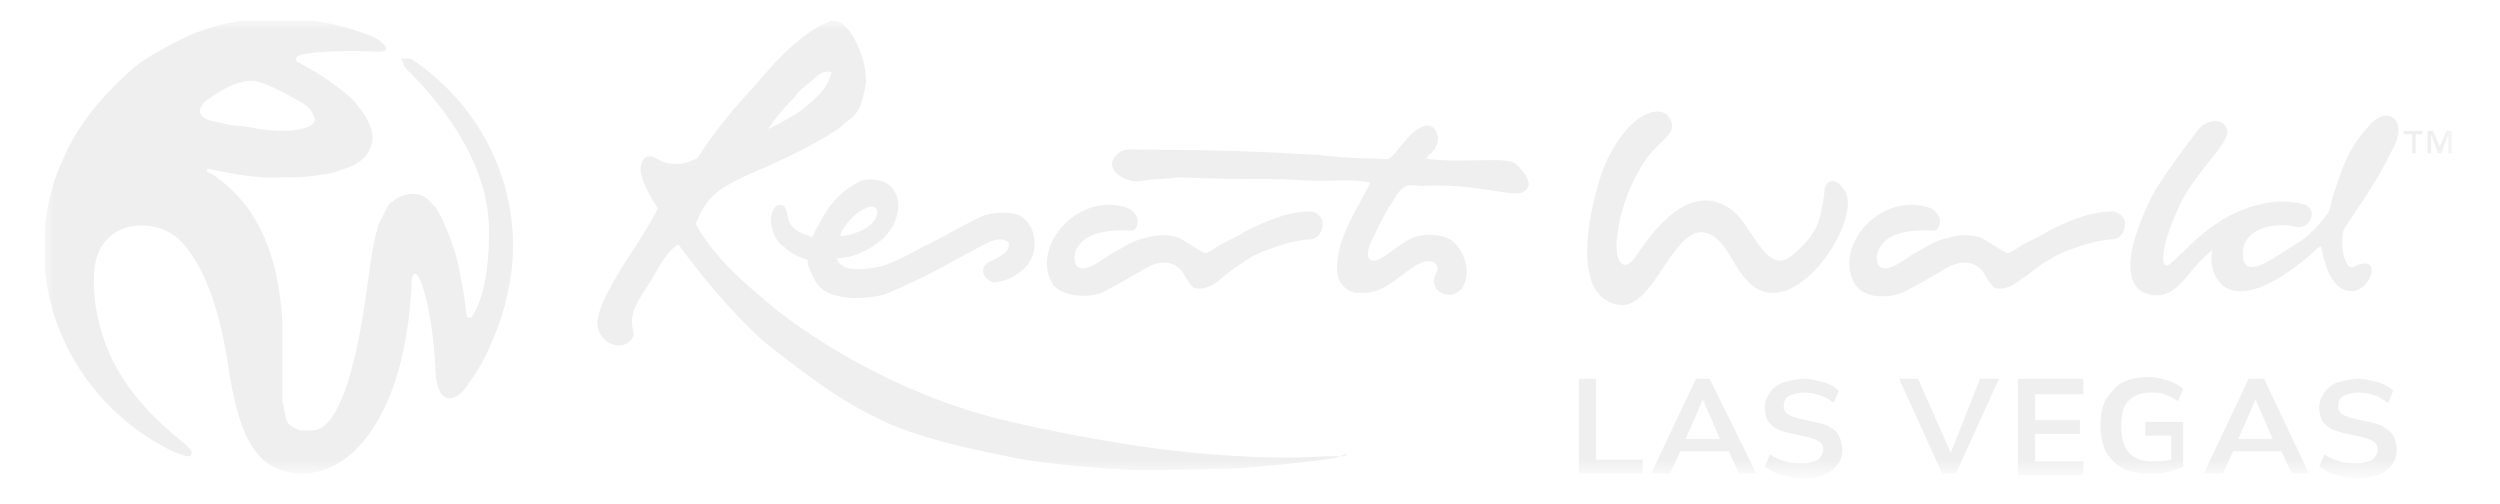 <?xml version="1.0" encoding="utf-8"?>
<!-- Generator: Adobe Illustrator 27.5.0, SVG Export Plug-In . SVG Version: 6.00 Build 0)  -->
<svg version="1.1" id="Layer_1" xmlns="http://www.w3.org/2000/svg" xmlns:xlink="http://www.w3.org/1999/xlink" x="0px" y="0px"
	 viewBox="0 0 145.2 29.3" style="enable-background:new 0 0 145.2 29.3;" xml:space="preserve">
<style type="text/css">
	.st0{clip-path:url(#SVGID_00000173873172326423525070000002915440581571593610_);}
	.st1{fill:#FFFFFF;filter:url(#Adobe_OpacityMaskFilter);}
	.st2{mask:url(#mask0_1_54_00000138574568719444003200000008443522224491276948_);}
	.st3{fill:#EFEFEF;}
</style>
<g>
	<defs>
		<rect id="SVGID_1_" x="2.6" y="1.2" width="140" height="26.7"/>
	</defs>
	<clipPath id="SVGID_00000031167797071462150500000000336407709669603465_">
		<use xlink:href="#SVGID_1_"  style="overflow:visible;"/>
	</clipPath>
	<g style="clip-path:url(#SVGID_00000031167797071462150500000000336407709669603465_);">
		<defs>
			<filter id="Adobe_OpacityMaskFilter" filterUnits="userSpaceOnUse" x="2.6" y="1.2" width="139.9" height="26.5">
				<feColorMatrix  type="matrix" values="1 0 0 0 0  0 1 0 0 0  0 0 1 0 0  0 0 0 1 0"/>
			</filter>
		</defs>
		
			<mask maskUnits="userSpaceOnUse" x="2.6" y="1.2" width="139.9" height="26.5" id="mask0_1_54_00000138574568719444003200000008443522224491276948_">
			<path class="st1" d="M142.5,1.2H2.6v26.5h139.9V1.2z"/>
		</mask>
		<g class="st2">
			<path class="st3" d="M24,3.5c-0.1-0.1-0.2-0.1-0.3-0.1c-0.1,0-0.2,0-0.3,0c-0.1,0-0.1,0.1,0,0.2c0,0.1,0.1,0.3,0.2,0.4
				c1.4,1.4,4.9,5.1,4.8,9.6c0,2.5-0.5,4.1-1,4.8c-0.1,0.1-0.3,0.1-0.3-0.1c-0.1-1-0.3-2-0.5-3c-0.2-0.8-0.4-1.4-0.8-2.3
				c-0.1-0.3-0.3-0.6-0.4-0.8c-0.2-0.3-0.5-0.6-0.8-0.8c-0.6-0.3-1.3-0.1-1.8,0.3c-0.2,0.1-0.3,0.3-0.4,0.5
				c-0.1,0.2-0.2,0.4-0.3,0.6c-0.1,0.2-0.2,0.4-0.2,0.6c-0.1,0.2-0.1,0.5-0.2,0.7c0,0.2-0.1,0.5-0.1,0.7c0,0.2-0.1,0.4-0.1,0.6
				c-0.2,1.2-1,9.4-3.3,9.6c-0.2,0-0.4,0-0.7,0c-0.2,0-0.3-0.1-0.5-0.2c-0.4-0.2-0.4-0.6-0.5-1c0-0.1,0-0.3-0.1-0.4
				c0-0.1,0-0.3,0-0.4c0-0.2,0-0.3,0-0.5c0-0.2,0-0.4,0-0.5c0-0.2,0-0.4,0-0.6c0-0.2,0-0.4,0-0.6c0-0.2,0-0.5,0-0.7
				c0-0.3,0-0.5,0-0.8c0-0.2,0-0.4,0-0.6c-0.3-5.5-2.6-7.6-4.1-8.6C11.9,10,12,9.8,12.1,9.8c1,0.2,2.6,0.6,4.3,0.5
				c0.7,0,1.3,0,1.9-0.1c0.5-0.1,1-0.1,1.4-0.3c0.3-0.1,0.7-0.2,1-0.4c0.5-0.3,0.8-0.7,0.9-1.2c0.1-0.4,0-0.8-0.2-1.2
				c-0.2-0.5-0.6-0.9-0.9-1.3c-0.3-0.3-0.7-0.6-1.1-0.9c-0.8-0.6-1.6-1-2.1-1.3c-0.1,0-0.1-0.1-0.1-0.2c0-0.1,0.1-0.1,0.2-0.2
				C18.2,3,20,2.9,21.9,3c0.2,0,0.4,0,0.5-0.1c0.1-0.2-0.2-0.4-0.3-0.5c-0.1-0.1-0.2-0.1-0.3-0.2c-1.4-0.6-3-1-4.6-1.1
				c-1.1-0.1-2.1,0-3.2,0.1c-1.1,0.2-2.3,0.5-3.3,1c-1,0.5-2,1-2.9,1.7C6.8,4.8,6,5.6,5.3,6.5C4.6,7.4,4,8.4,3.6,9.4
				C3.2,10.2,3,11,2.8,11.9C1.6,17.8,4.7,23.6,10,26.2c0.5,0.2,0.8,0.3,0.9,0.3c0,0,0.1,0,0.1,0c0,0,0.1,0,0.1-0.1
				c0.1-0.2,0-0.3-0.7-0.9c-2.6-2.1-3.8-4.1-4.4-5.9c-0.6-1.8-0.6-3.3-0.5-4.1c0.2-1.7,1.5-2.2,1.9-2.3c0.7-0.2,2-0.2,3,0.7
				c0,0,0,0,0,0c1.4,1.4,2.3,3.9,2.8,7c0.7,5,1.9,6.4,4.1,6.6c3,0.2,6.2-3.2,6.6-10.9c0-0.2,0-0.5,0.1-0.6c0-0.1,0.1-0.1,0.1-0.1
				c0.4,0,1.1,2.7,1.2,5.8c0.1,1.2,0.6,1.9,1.5,1.1c0.1-0.1,0.3-0.3,0.4-0.5c0.5-0.7,1-1.5,1.3-2.3c0.6-1.3,1-2.7,1.2-4.2
				C30.3,10.9,28,6.2,24,3.5z M11.6,6.5c0-0.2,0.1-0.3,0.2-0.5c0.1-0.1,0.2-0.2,0.4-0.3c0,0,1.4-1.1,2.5-1c0.6,0,2.2,0.9,2.9,1.3
				c0.3,0.2,0.5,0.4,0.6,0.7c0.2,0.3,0,0.6-0.4,0.7c-0.8,0.3-1.8,0.2-2.7,0.1c-0.5-0.1-1-0.2-1.5-0.2c-0.5-0.1-1-0.2-1.4-0.3
				C11.9,6.9,11.7,6.8,11.6,6.5z M47.8,12.6c-0.1,0.2-0.3,0.5-0.5,0.9c0,0,0,0.1-0.1,0.2c0,0.1,0,0.1-0.2,0
				c-0.2-0.1-0.4-0.1-0.5-0.2c-0.3-0.1-0.6-0.4-0.7-0.7c-0.1-0.4-0.1-0.9-0.5-0.9c-0.4,0-0.6,0.7-0.5,1.2c0.1,0.4,0.3,1,0.7,1.2
				c0.4,0.4,0.8,0.6,1.4,0.8c0,0.3,0.1,0.5,0.2,0.7c0.3,0.8,0.7,1.2,1.6,1.4c0.8,0.2,1.9,0.1,2.7-0.1c0.5-0.2,2-0.9,2.6-1.2
				c0.6-0.3,2-1.1,2.6-1.4c0.4-0.2,1-0.6,1.5-0.6c0.2,0,0.5,0.1,0.5,0.3c0,0.4-0.4,0.6-0.7,0.8c-0.4,0.2-0.8,0.3-0.8,0.7
				c0,0.4,0.3,0.6,0.6,0.7c0.2,0,0.6-0.1,0.9-0.2c0.4-0.2,1-0.6,1.2-1c0.6-1,0.2-2.3-0.6-2.7c-0.6-0.2-1.3-0.2-2,0
				c-0.6,0.2-2.3,1.2-3.3,1.7c-0.5,0.2-2.1,1.2-2.9,1.3c-0.9,0.2-2.2,0.3-2.4-0.5c1.3,0,3-1,3.4-2.2c0.3-0.8,0.2-1.4-0.2-1.9
				c-0.3-0.4-1.2-0.6-1.8-0.4C49,11,48.3,11.7,47.8,12.6L47.8,12.6z M50.6,12c0.5,0,0.4,0.6,0.1,0.9c-0.3,0.4-1.2,0.8-1.9,0.8
				C48.9,13.2,49.8,12.1,50.6,12z M98.5,22l-2.6,5.5H97l0.6-1.3h2.8l0.6,1.3h1L99.3,22H98.5z M97.9,25.5l1-2.3l1,2.3H97.9z M92.7,22
				h-1v5.5h3.7v-0.8h-2.7V22z M77.9,26.5c-0.3,0-0.7,0-0.8,0c-1.7,0.1-3.4,0.1-5,0c0,0-2.7-0.1-6-0.6c-2.7-0.4-5.2-0.9-7.4-1.4
				c-7.4-1.7-12.7-5.8-13.6-6.5c-1.8-1.5-3.6-3-4.7-5c0.3-0.7,0.6-1.3,1.2-1.8c0.9-0.7,2-1.1,3.1-1.6c1.3-0.6,2.6-1.2,3.8-2
				c0.2-0.1,0.3-0.2,0.5-0.4c0.3-0.2,0.7-0.5,0.9-0.9c0.2-0.4,0.3-1,0.4-1.5C50.3,3.7,50,3,49.6,2.2c-0.3-0.5-0.8-1.1-1.3-1
				c-0.1,0-0.4,0.2-0.7,0.3c-1.5,0.9-2.6,2.1-3.6,3.3c-1.3,1.4-2.5,2.8-3.5,4.4c-0.5,0.2-0.9,0.4-1.5,0.3c-0.5,0-0.8-0.3-1.1-0.4
				c-0.5-0.1-0.7,0.3-0.7,0.8c0.1,0.8,0.7,1.7,1,2.2c-0.7,1.5-2,3.1-2.8,4.7c-0.3,0.5-0.6,1.2-0.7,1.8c-0.1,1.4,1.6,2,2.1,0.9
				c0-0.3-0.1-0.5-0.1-0.8c0-0.9,0.7-1.7,1.1-2.4c0.5-0.8,0.9-1.7,1.6-2.1c1.4,1.9,2.9,3.7,4.6,5.3c0.7,0.7,3.7,2.9,4.5,3.4
				c0.8,0.5,1.6,1,2.5,1.4c0.9,0.5,2.2,0.9,3.2,1.2c1.3,0.4,3.7,0.9,5.3,1.2c2,0.3,4.3,0.5,6.2,0.6c1.8,0,3.5,0,5.9-0.1
				c0.9,0,4.8-0.4,5.9-0.6c0.1,0,0.7-0.2,0.7-0.3C78.2,26.5,78.1,26.5,77.9,26.5L77.9,26.5z M46.1,5.7c0.2-0.3,0.5-0.6,0.8-0.8
				c0.4-0.3,0.8-0.9,1.4-0.7c-0.2,0.9-0.9,1.5-1.5,2c-0.6,0.5-1.4,0.9-2.2,1.3C45,6.9,45.5,6.3,46.1,5.7z M64,17
				c0.4-0.2,1.5-0.8,2.5-1.4c1-0.6,1.9-0.4,2.3,0.4c0.1,0.2,0.4,0.6,0.5,0.7c0.5,0.2,1.2-0.1,1.6-0.5c0.2-0.2,0.9-0.7,1.5-1.1
				c0.6-0.4,1.2-0.6,1.8-0.8c0.3-0.1,1.3-0.4,1.9-0.4c0.5,0,0.8-0.6,0.7-1.1c-0.1-0.2-0.3-0.6-1-0.5c-0.7,0-1.8,0.3-3.4,1.1
				c-0.3,0.2-0.9,0.5-1.5,0.8c-0.5,0.3-0.7,0.5-0.9,0.5c-0.3-0.1-0.7-0.4-1.2-0.7c-0.4-0.3-1-0.4-1.8-0.3c-0.4,0.1-0.9,0.2-1.3,0.4
				c-0.4,0.2-0.7,0.4-0.9,0.5c-0.4,0.2-0.9,0.6-1.3,0.8c-0.2,0.1-0.6,0.3-0.9,0.1c-0.2-0.1-0.2-0.6-0.2-0.6c0.2-1.3,1.7-1.6,3.3-1.5
				c0.4,0,0.5-0.7,0.2-1c-0.2-0.3-0.5-0.4-1.2-0.5c-2.7-0.2-4.8,2.8-3.5,4.7C62,17.4,63.6,17.2,64,17L64,17z M87.8,9.4
				c-0.3-0.1-0.8-0.1-1.2-0.1c-1.3,0-2.7,0.1-3.8-0.1c0.3-0.3,1-0.8,0.6-1.6c-0.5-0.8-1.5,0.2-1.8,0.6c-0.2,0.2-0.7,0.9-0.9,1
				c-0.2,0.1-0.8,0-1.2,0c-1,0-2-0.1-2.9-0.2c-3.3-0.2-6.1-0.3-9.6-0.3c-0.6,0-1.6-0.1-1.9,0.1c-0.2,0.1-0.6,0.5-0.5,0.8
				c0,0.4,0.6,0.8,1.1,0.9c0.5,0.1,1-0.1,1.6-0.1c0.4,0,0.9-0.1,1.3-0.1c1.8,0.1,3.6,0.1,5.3,0.1c0.9,0,1.7,0.1,2.8,0.1
				c1,0,1.9-0.1,2.9,0.1c-0.6,1.2-1.4,2.4-1.8,3.8c-0.1,0.5-0.2,1.1-0.1,1.6c0.1,0.5,0.5,0.9,1,1c0.2,0,0.5,0,0.7,0
				c1.1-0.1,1.9-1,2.7-1.5c0.4-0.3,1.3-0.6,1.4,0.1c0,0.2-0.3,0.5-0.2,0.9c0.1,0.4,0.5,0.7,1.1,0.6c0.3-0.1,0.5-0.3,0.6-0.5
				c0.5-1-0.1-2.3-0.8-2.7c-0.5-0.3-1.2-0.3-1.8-0.2c-1.2,0.3-2.2,1.7-2.8,1.4c-0.3-0.2-0.1-0.8,0.1-1.2c0.4-0.8,0.7-1.5,1.2-2.2
				c0.2-0.4,0.5-0.8,0.8-0.9c0.2-0.1,0.6,0,0.9,0c1.6-0.1,3,0.1,4.3,0.3c0.8,0.1,1.7,0.4,1.9-0.4C88.7,10.1,88.1,9.5,87.8,9.4
				L87.8,9.4z M138.3,24.7c-0.3-0.1-0.7-0.2-1.2-0.3c-0.5-0.1-0.8-0.2-1-0.3c-0.2-0.1-0.3-0.3-0.3-0.5c0-0.3,0.1-0.5,0.3-0.6
				c0.2-0.1,0.5-0.2,0.9-0.2c0.6,0,1.2,0.2,1.7,0.6l0.3-0.7c-0.2-0.2-0.5-0.4-0.9-0.5c-0.4-0.1-0.7-0.2-1.1-0.2
				c-0.4,0-0.8,0.1-1.2,0.2c-0.3,0.1-0.6,0.3-0.8,0.6c-0.2,0.3-0.3,0.5-0.3,0.9c0,0.3,0.1,0.6,0.2,0.8c0.2,0.2,0.4,0.4,0.7,0.5
				c0.3,0.1,0.7,0.2,1.2,0.3c0.5,0.1,0.8,0.2,1,0.3c0.2,0.1,0.3,0.3,0.3,0.5c0,0.2-0.1,0.4-0.3,0.6c-0.2,0.1-0.5,0.2-0.9,0.2
				c-0.4,0-0.7,0-1-0.1c-0.3-0.1-0.6-0.2-0.9-0.4l-0.3,0.7c0.3,0.2,0.6,0.4,1,0.5c0.4,0.1,0.8,0.2,1.2,0.2c0.5,0,0.9-0.1,1.2-0.2
				c0.3-0.1,0.6-0.3,0.8-0.6c0.2-0.2,0.3-0.5,0.3-0.9c0-0.3-0.1-0.6-0.2-0.8C138.8,25,138.6,24.9,138.3,24.7L138.3,24.7z
				 M136.4,16.9c1.3,0.2,2.1-2.3,0.3-1.4c-0.5,0.2-0.8-1.1-0.6-2.1c0.1-0.2,0.3-0.5,0.5-0.8c1.3-1.9,1.7-2.6,2.5-4.2
				c0.7-1.5-0.5-2.3-1.5-1.1c-1.1,1.2-1.5,2.2-2,3.8c-0.2,0.5-0.2,0.9-0.4,1.3c-0.5,0.6-1,1.3-1.9,1.8c-1,0.6-2.7,2-3,0.9
				c-0.2-0.8,0.2-1.8,1.8-2c0.8-0.1,1.2,0.1,1.4,0.1c0.7,0,1.1-1,0.4-1.3c-0.3-0.1-0.7-0.2-1.6-0.2c-3.2,0.3-4.9,2.4-6,3.4
				c-0.5,0.5-0.8,0.5-0.6-0.7c0.2-0.9,0.5-1.6,0.9-2.5c1-2.1,3.2-3.8,2.7-4.5c-0.3-0.6-1.2-0.4-1.6,0.1c-1,1.3-1.8,2.4-2.5,3.5
				c-0.6,1.1-1,2.1-1.3,3.2c-0.3,1.2-0.3,2.6,0.9,2.9c0.9,0.2,1.5-0.2,2.1-0.9c0.5-0.6,0.7-0.9,1.6-1.7c-0.2,0.8,0.1,1.6,0.5,2
				c1.3,1.2,3.7-0.4,5.3-1.8c0.2-0.2,0.3-0.3,0.5-0.4C135,15.2,135.3,16.7,136.4,16.9z M130.6,22l-2.6,5.5h1.1l0.6-1.3h2.8l0.6,1.3
				h1l-2.6-5.5H130.6z M130,25.5l1-2.3l1,2.3H130z M106.1,24.7c-0.3-0.1-0.7-0.2-1.2-0.3c-0.5-0.1-0.8-0.2-1-0.3
				c-0.2-0.1-0.3-0.3-0.3-0.5c0-0.3,0.1-0.5,0.3-0.6c0.2-0.1,0.5-0.2,0.9-0.2c0.6,0,1.2,0.2,1.7,0.6l0.3-0.7
				c-0.2-0.2-0.5-0.4-0.9-0.5c-0.4-0.1-0.7-0.2-1.1-0.2c-0.4,0-0.8,0.1-1.2,0.2c-0.3,0.1-0.6,0.3-0.8,0.6c-0.2,0.3-0.3,0.5-0.3,0.9
				c0,0.3,0.1,0.6,0.2,0.8c0.2,0.2,0.4,0.4,0.7,0.5c0.3,0.1,0.7,0.2,1.2,0.3c0.5,0.1,0.8,0.2,1,0.3c0.2,0.1,0.3,0.3,0.3,0.5
				c0,0.2-0.1,0.4-0.3,0.6c-0.2,0.1-0.5,0.2-0.9,0.2c-0.4,0-0.7,0-1-0.1c-0.3-0.1-0.6-0.2-0.9-0.4l-0.3,0.7c0.3,0.2,0.6,0.4,1,0.5
				c0.4,0.1,0.8,0.2,1.2,0.2c0.5,0,0.9-0.1,1.2-0.2c0.3-0.1,0.6-0.3,0.8-0.6c0.2-0.2,0.3-0.5,0.3-0.9c0-0.3-0.1-0.6-0.2-0.8
				C106.7,25,106.4,24.9,106.1,24.7L106.1,24.7z M142.1,7.6l-0.4,0.9h0l-0.4-0.9H141v1.3h0.2V7.8h0l0.4,1.1h0.2l0.4-1.1h0v1.1h0.2
				V7.6H142.1z M139.7,7.8h0.4v1.1h0.2V7.8h0.4V7.6h-1.1V7.8z M113.3,26.3l-1.9-4.3h-1.1l2.5,5.5h0.8l2.5-5.5h-1.1L113.3,26.3z
				 M124.9,25.3h1.2v1.4c-0.4,0.1-0.7,0.1-1.1,0.1c-1.2,0-1.8-0.7-1.8-2c0-0.7,0.1-1.2,0.4-1.5c0.3-0.3,0.7-0.5,1.3-0.5
				c0.3,0,0.6,0,0.8,0.1c0.3,0.1,0.5,0.2,0.8,0.4l0.3-0.7c-0.2-0.2-0.5-0.4-0.9-0.5c-0.3-0.1-0.7-0.2-1.1-0.2
				c-0.6,0-1.1,0.1-1.5,0.3c-0.4,0.2-0.7,0.6-1,1c-0.2,0.4-0.3,0.9-0.3,1.5c0,0.6,0.1,1.1,0.3,1.5c0.2,0.4,0.6,0.8,1,1
				c0.4,0.2,0.9,0.3,1.5,0.3c0.4,0,0.8,0,1.1-0.1c0.4-0.1,0.7-0.2,0.9-0.3v-2.6h-2.2V25.3z M106.1,10.7c-0.2,0.2-0.1,0.5-0.2,0.9
				c-0.2,1.3-0.4,2.1-1.9,3.3c-1.4,1.1-2.3-1.9-3.4-2.7c-2.4-1.8-4.6,1.2-5.6,2.7c-0.6,0.9-1.2,0.5-1.1-0.9c0.1-1.4,0.6-2.9,1.3-4.1
				c0.7-1.3,1.3-1.5,1.8-2.2c0.2-0.3,0.1-0.6,0-0.8c-0.3-0.5-0.8-0.5-1.3-0.3c-1.1,0.4-2.4,2.2-2.9,4.2c-0.8,2.8-1.2,6.5,1.2,6.9
				c2.2,0.4,3.3-5.4,5.5-4c1,0.7,1.2,2,2.3,2.9c2.7,2.1,6.7-4.4,5.2-5.7C106.8,10.5,106.3,10.4,106.1,10.7L106.1,10.7z M117.2,27.6
				h3.8v-0.8h-2.8v-1.6h2.6v-0.8h-2.6v-1.5h2.8V22h-3.8V27.6z M119,15.1c0.6-0.4,1.2-0.6,1.8-0.8c0.3-0.1,1.3-0.4,1.9-0.4
				c0.5,0,0.8-0.6,0.7-1.1c-0.1-0.2-0.3-0.6-1-0.5c-0.7,0-1.8,0.3-3.4,1.1c-0.3,0.2-0.9,0.5-1.5,0.8c-0.5,0.3-0.7,0.5-0.9,0.5
				c-0.3-0.1-0.7-0.4-1.2-0.7c-0.4-0.3-1-0.4-1.8-0.3c-0.4,0.1-0.9,0.2-1.3,0.4c-0.4,0.2-0.7,0.4-0.9,0.5c-0.4,0.2-0.9,0.6-1.3,0.8
				c-0.2,0.1-0.6,0.3-0.9,0.1c-0.2-0.1-0.2-0.6-0.2-0.6c0.2-1.3,1.7-1.6,3.3-1.5c0.4,0,0.5-0.7,0.2-1c-0.2-0.3-0.5-0.4-1.2-0.5
				c-2.7-0.2-4.8,2.8-3.5,4.7c0.7,0.9,2.2,0.6,2.7,0.4c0.4-0.2,1.5-0.8,2.5-1.4c1-0.6,1.9-0.4,2.3,0.4c0.1,0.2,0.4,0.6,0.5,0.7
				c0.5,0.2,1.2-0.1,1.6-0.5C117.8,16,118.4,15.4,119,15.1L119,15.1z"/>
		</g>
	</g>
</g>
</svg>
